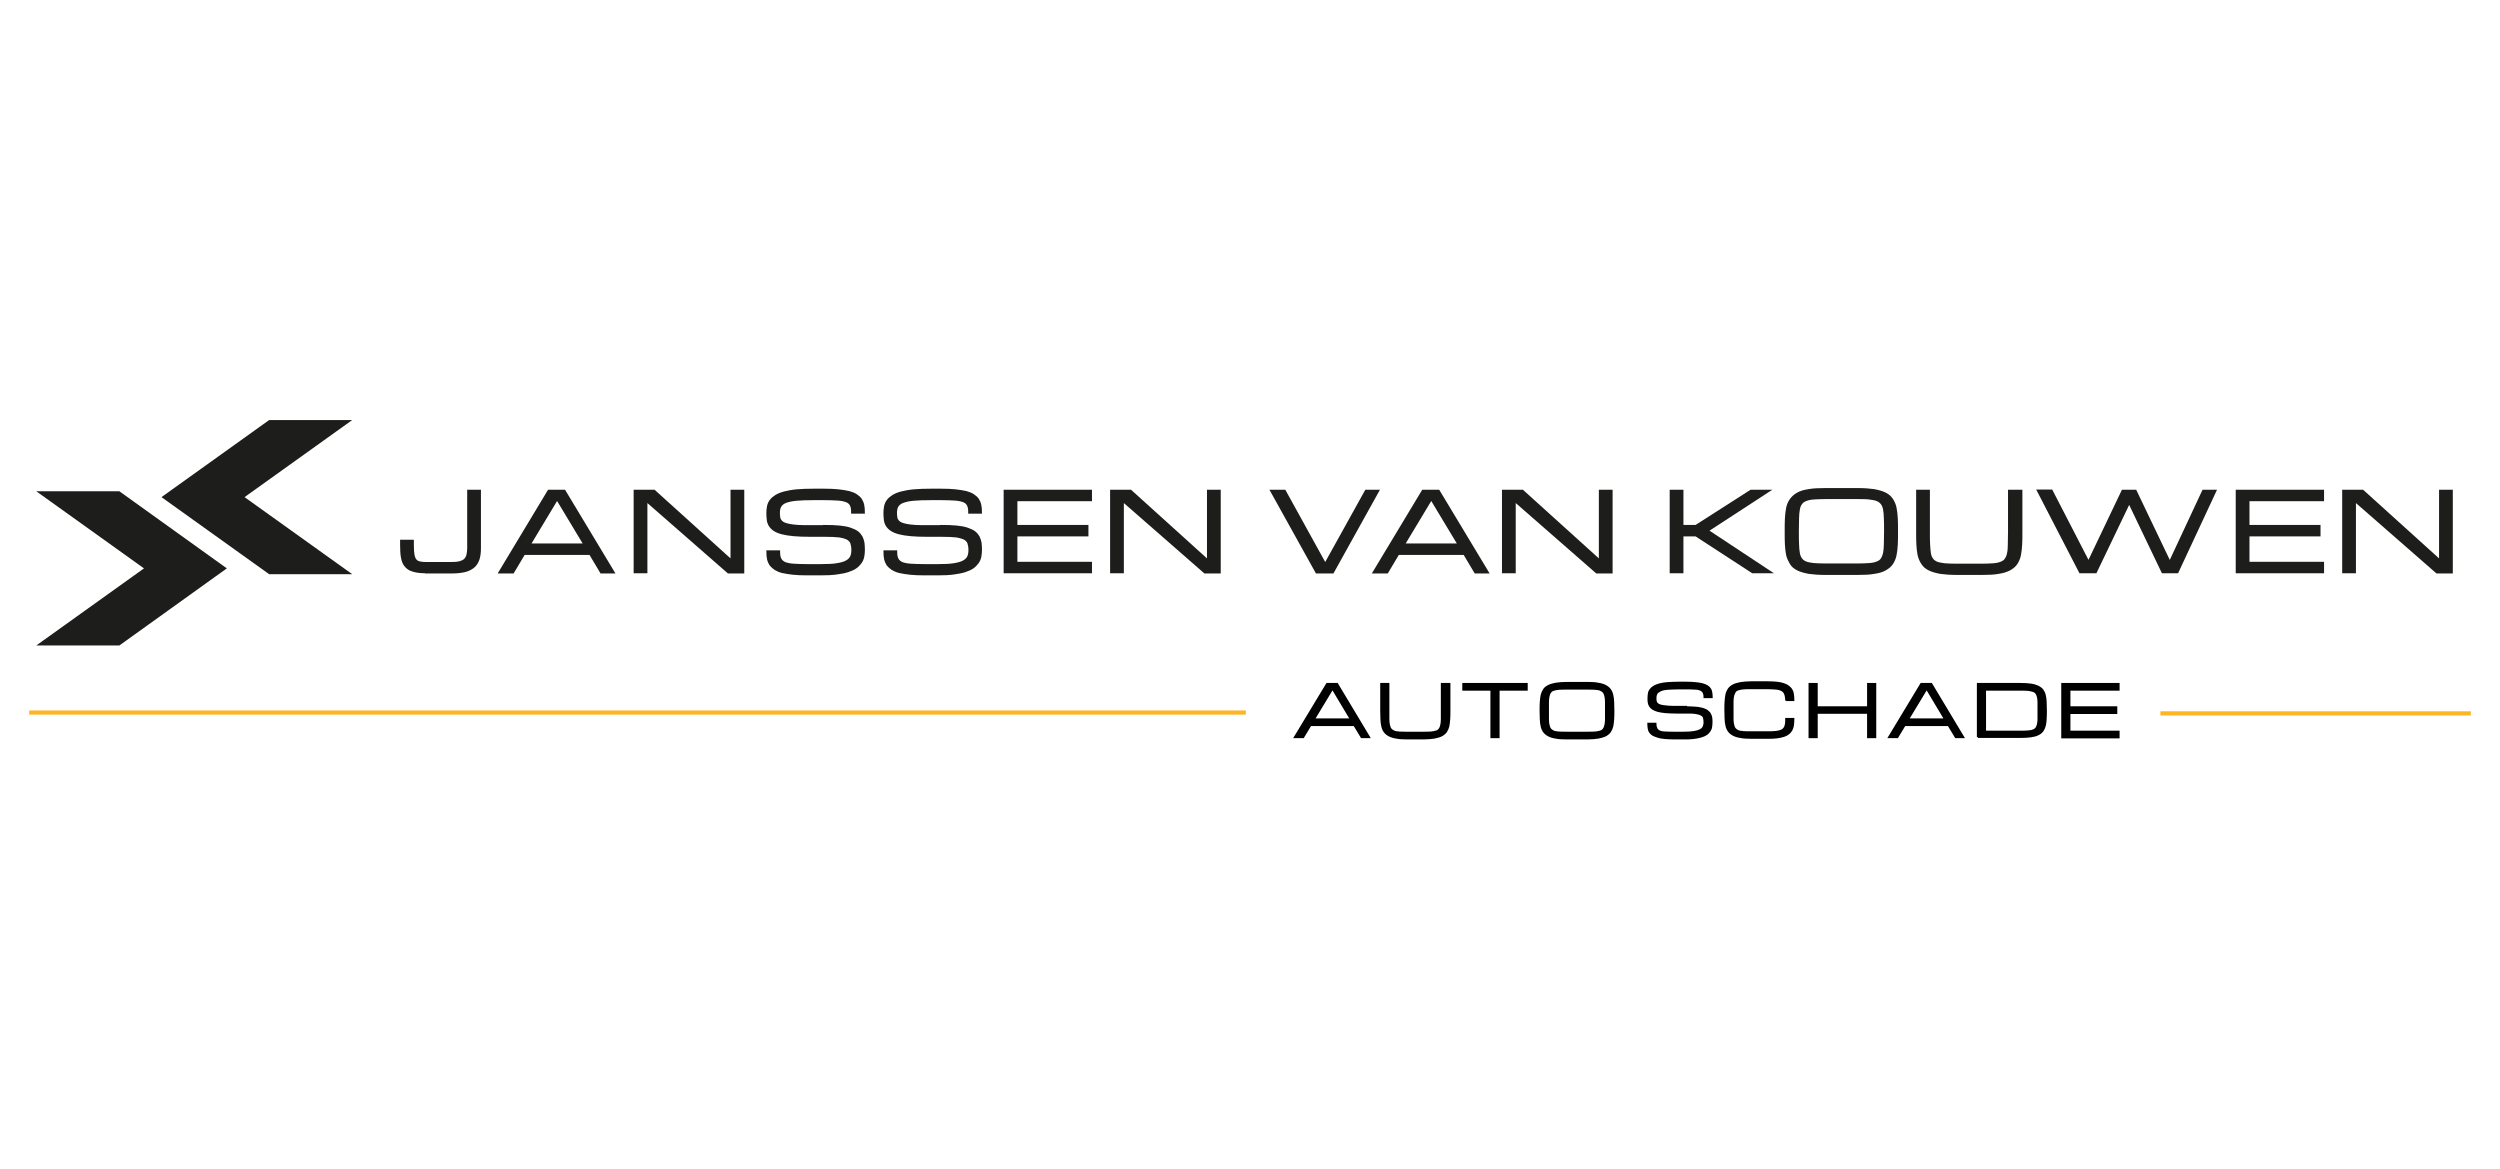 <?xml version="1.0" encoding="utf-8"?>
<!-- Generator: Adobe Illustrator 26.5.0, SVG Export Plug-In . SVG Version: 6.00 Build 0)  -->
<svg width="385px" version="1.1" id="Laag_1" xmlns="http://www.w3.org/2000/svg" xmlns:xlink="http://www.w3.org/1999/xlink" x="0px" y="0px"
	 viewBox="0 0 1200 180" style="enable-background:new 0 0 1200 180;" xml:space="preserve">
<style type="text/css">
	.st0{fill-rule:evenodd;clip-rule:evenodd;fill:#1D1D1B;}
	.st1{fill:none;stroke:#1D1D1B;stroke-width:10;stroke-miterlimit:10;}
	.st2{stroke:#000000;stroke-miterlimit:10;}
	.st3{fill:#1D1D1B;stroke:#1D1D1B;stroke-width:1.5;stroke-miterlimit:10;}
	.st4{fill:#FFB424;stroke:#FFB424;stroke-width:2;stroke-miterlimit:10;}
</style>
<g>
	<g>
		<polygon class="st0" points="55.7,50.3 33,50.3 77.7,82.3 33,114.3 55.7,114.3 100.3,82.3 		"/>
		<polygon class="st1" points="55.7,50.3 33,50.3 77.7,82.3 33,114.3 55.7,114.3 100.3,82.3 55.7,50.3 		"/>
	</g>
	<g>
		<polygon class="st0" points="130.8,80.1 153.5,80.1 108.8,48.1 153.5,16.1 130.8,16.1 86.1,48.1 		"/>
		<polygon class="st1" points="130.8,80.1 153.5,80.1 108.8,48.1 153.5,16.1 130.8,16.1 86.1,48.1 130.8,80.1 		"/>
	</g>
	<g>
		<path class="st2" d="M650.1,157.5H629l-3.5,5.8h-3.9l15.4-25.5h4.8l15.3,25.5h-3.5L650.1,157.5z M648.5,154.8l-8.9-14.9l-9,14.9
			H648.5z"/>
		<path class="st2" d="M695.7,137.8v12.8c0,1.5,0,2.9-0.1,4.1s-0.2,2.4-0.4,3.3s-0.6,1.8-1.1,2.6c-0.5,0.7-1.2,1.3-2.1,1.8
			s-2.1,0.8-3.5,1.1c-1.4,0.2-3.1,0.4-5.2,0.4h-7.9c-2.1,0-3.8-0.1-5.2-0.4c-1.4-0.2-2.6-0.6-3.5-1.1c-0.9-0.5-1.6-1.1-2.1-1.8
			c-0.5-0.7-0.9-1.6-1.1-2.6c-0.2-1-0.4-2.1-0.4-3.3s-0.1-2.6-0.1-4.1v-12.8h3.4v12.8c0,1.6,0,3,0,4.1s0.1,2.1,0.3,2.9
			s0.4,1.4,0.8,1.9c0.4,0.5,0.9,0.8,1.5,1.1s1.5,0.4,2.5,0.5c1,0.1,2.3,0.1,3.8,0.1h7.9c1.5,0,2.7,0,3.8-0.1c1-0.1,1.9-0.3,2.5-0.5
			s1.2-0.6,1.5-1.1c0.4-0.5,0.6-1.1,0.8-1.9s0.3-1.8,0.3-2.9c0-1.1,0-2.5,0-4.1l0-12.8H695.7z"/>
		<path class="st2" d="M732.8,137.8v2.7h-13.5v22.8h-3.4v-22.8h-13.5v-2.7H732.8z"/>
		<path class="st2" d="M762,137.3c2.1,0,3.8,0.1,5.2,0.4c1.4,0.2,2.6,0.6,3.5,1.1s1.6,1.1,2.1,1.8c0.5,0.7,0.9,1.6,1.1,2.6
			s0.4,2.1,0.4,3.3s0.1,2.6,0.1,4.1s0,2.9-0.1,4.1s-0.2,2.4-0.4,3.3s-0.6,1.8-1.1,2.6c-0.5,0.7-1.2,1.3-2.1,1.8s-2.1,0.8-3.5,1.1
			c-1.4,0.2-3.1,0.4-5.2,0.4h-10.1c-2.1,0-3.8-0.1-5.2-0.4c-1.4-0.2-2.6-0.6-3.5-1.1s-1.6-1.1-2.1-1.8s-0.9-1.6-1.1-2.6
			s-0.4-2.1-0.4-3.3s-0.1-2.6-0.1-4.1s0-2.9,0.1-4.1s0.2-2.4,0.4-3.3s0.6-1.8,1.1-2.6s1.2-1.3,2.1-1.8s2.1-0.8,3.5-1.1
			c1.4-0.2,3.1-0.4,5.2-0.4H762z M762,161.2c1.5,0,2.7,0,3.8-0.1c1-0.1,1.9-0.3,2.5-0.5s1.2-0.6,1.5-1.1c0.4-0.5,0.6-1.1,0.8-1.9
			s0.3-1.8,0.3-2.9c0-1.1,0-2.5,0-4.1s0-3,0-4.1c0-1.1-0.1-2.1-0.3-2.9s-0.4-1.4-0.8-1.9c-0.4-0.5-0.9-0.8-1.5-1.1s-1.5-0.4-2.5-0.5
			c-1-0.1-2.3-0.1-3.8-0.1h-10.1c-1.5,0-2.8,0-3.8,0.1c-1,0.1-1.9,0.3-2.5,0.5s-1.2,0.6-1.5,1.1c-0.4,0.5-0.6,1.1-0.8,1.9
			s-0.3,1.8-0.3,2.9s0,2.5,0,4.1s0,3,0,4.1s0.1,2.1,0.3,2.9s0.4,1.4,0.8,1.9c0.4,0.5,0.9,0.8,1.5,1.1s1.5,0.4,2.5,0.5
			c1,0.1,2.3,0.1,3.8,0.1H762z"/>
		<path class="st2" d="M809.3,149c1.8,0,3.4,0.1,4.8,0.2s2.4,0.4,3.3,0.6c0.9,0.3,1.6,0.6,2.2,1.1c0.5,0.4,1,0.9,1.2,1.4
			c0.3,0.5,0.5,1.1,0.6,1.8s0.1,1.4,0.1,2.2c0,0.8-0.1,1.5-0.2,2.2s-0.4,1.3-0.8,1.9c-0.4,0.6-0.9,1.1-1.5,1.5
			c-0.6,0.4-1.5,0.8-2.5,1.1c-1,0.3-2.2,0.5-3.6,0.7c-1.4,0.2-3,0.2-4.9,0.2h-4.5c-1.7,0-3.2-0.1-4.4-0.2c-1.3-0.1-2.4-0.3-3.3-0.6
			s-1.7-0.6-2.3-0.9c-0.6-0.4-1.1-0.8-1.4-1.3c-0.4-0.5-0.6-1.1-0.7-1.8c-0.1-0.7-0.2-1.4-0.2-2.2h3.4c0,1,0.2,1.8,0.5,2.4
			c0.3,0.6,0.8,1,1.5,1.3c0.7,0.3,1.6,0.5,2.8,0.5c1.1,0.1,2.6,0.1,4.2,0.1h4.5c2,0,3.6-0.1,4.9-0.3s2.3-0.5,3.1-0.9
			c0.8-0.4,1.3-0.9,1.6-1.5c0.3-0.6,0.5-1.4,0.5-2.3c0-0.9-0.1-1.7-0.3-2.3c-0.2-0.6-0.6-1.1-1.3-1.4c-0.6-0.4-1.5-0.6-2.7-0.8
			s-2.7-0.2-4.5-0.2h-4.6c-2.1,0-3.8-0.1-5.3-0.2c-1.5-0.1-2.7-0.4-3.7-0.6c-1-0.3-1.8-0.6-2.4-1c-0.6-0.4-1.1-0.9-1.4-1.4
			c-0.3-0.5-0.5-1.1-0.6-1.7c-0.1-0.6-0.1-1.3-0.1-2.1c0-0.8,0.1-1.5,0.2-2.2s0.4-1.3,0.8-1.8c0.4-0.5,0.9-1,1.6-1.4
			s1.6-0.8,2.7-1.1s2.4-0.5,3.9-0.6c1.5-0.1,3.3-0.2,5.4-0.2h3.4c1.7,0,3.2,0.1,4.4,0.2s2.4,0.3,3.3,0.5c0.9,0.2,1.7,0.6,2.3,0.9
			c0.6,0.4,1.1,0.8,1.4,1.3c0.4,0.5,0.6,1.1,0.7,1.8s0.2,1.4,0.2,2.2h-3.4c0-1-0.2-1.8-0.5-2.3c-0.3-0.6-0.8-1-1.5-1.3
			s-1.6-0.5-2.8-0.5c-1.1-0.1-2.6-0.1-4.2-0.1h-3.4c-2.2,0-4.1,0.1-5.5,0.2s-2.6,0.4-3.4,0.8c-0.8,0.4-1.4,0.8-1.8,1.4
			c-0.3,0.6-0.5,1.3-0.5,2.2c0,0.6,0,1,0.1,1.5c0.1,0.4,0.2,0.8,0.5,1.1c0.3,0.3,0.6,0.6,1.1,0.8c0.5,0.2,1.1,0.4,1.8,0.5
			c0.7,0.1,1.7,0.2,2.7,0.3c1.1,0.1,2.4,0.1,3.9,0.1H809.3z"/>
		<path class="st2" d="M857.4,145.8c0-1.3-0.2-2.4-0.5-3.2c-0.3-0.8-0.8-1.4-1.5-1.8s-1.6-0.7-2.8-0.8s-2.6-0.2-4.2-0.2h-7.9
			c-1.5,0-2.8,0-3.8,0.1c-1,0.1-1.9,0.3-2.5,0.5s-1.2,0.6-1.5,1.1s-0.6,1.1-0.8,1.9c-0.2,0.8-0.3,1.8-0.3,2.9s0,2.5,0,4.1s0,3,0,4.1
			s0.1,2.1,0.3,2.9c0.2,0.8,0.4,1.4,0.8,1.9c0.4,0.5,0.9,0.8,1.5,1.1s1.5,0.4,2.5,0.5c1,0.1,2.3,0.1,3.8,0.1h7.9
			c1.3,0,2.4,0,3.4-0.1c0.9-0.1,1.8-0.2,2.4-0.4s1.2-0.4,1.6-0.7c0.4-0.3,0.7-0.7,1-1.2c0.2-0.5,0.4-1,0.5-1.7
			c0.1-0.7,0.1-1.4,0.1-2.3h3.4c0,1.1-0.1,2-0.2,2.9c-0.1,0.9-0.4,1.6-0.7,2.3c-0.4,0.7-0.8,1.2-1.4,1.7s-1.4,0.9-2.3,1.2
			c-0.9,0.3-2,0.5-3.3,0.7s-2.7,0.2-4.4,0.2h-7.9c-2.1,0-3.8-0.1-5.2-0.4c-1.4-0.2-2.6-0.6-3.5-1.1c-0.9-0.5-1.6-1.1-2.1-1.8
			c-0.5-0.7-0.9-1.6-1.1-2.6c-0.2-1-0.4-2.1-0.4-3.3s-0.1-2.6-0.1-4.1s0-2.9,0.1-4.1s0.2-2.4,0.4-3.3c0.2-1,0.6-1.8,1.1-2.6
			c0.5-0.7,1.2-1.3,2.1-1.8c0.9-0.5,2.1-0.8,3.5-1.1c1.4-0.2,3.1-0.4,5.2-0.4h7.9c1.7,0,3.2,0.1,4.4,0.2s2.4,0.4,3.3,0.7
			c0.9,0.3,1.7,0.7,2.3,1.2s1.1,1,1.4,1.6c0.4,0.6,0.6,1.3,0.7,2.1c0.1,0.8,0.2,1.7,0.2,2.7H857.4z"/>
		<path class="st2" d="M896.7,137.8h3.4v25.5h-3.4v-11.7H872v11.7h-3.4v-25.5h3.4V149h24.7V137.8z"/>
		<path class="st2" d="M935.3,157.5h-21.1l-3.5,5.8h-3.9l15.4-25.5h4.8l15.3,25.5h-3.5L935.3,157.5z M933.7,154.8l-8.9-14.9l-9,14.9
			H933.7z"/>
		<path class="st2" d="M949.4,163.3v-25.5h20.2c2.1,0,3.8,0.1,5.2,0.3c1.4,0.2,2.6,0.6,3.5,1c0.9,0.5,1.6,1,2.1,1.7s0.9,1.5,1.1,2.5
			c0.2,0.9,0.4,2,0.4,3.2c0,1.2,0.1,2.5,0.1,4s0,2.8-0.1,4c0,1.2-0.2,2.3-0.4,3.2c-0.2,0.9-0.6,1.8-1.1,2.5s-1.2,1.3-2.1,1.7
			c-0.9,0.5-2.1,0.8-3.5,1c-1.4,0.2-3.1,0.3-5.2,0.3H949.4z M969.6,160.7c1.5,0,2.7,0,3.8-0.1s1.9-0.2,2.5-0.5
			c0.7-0.2,1.2-0.6,1.5-1c0.4-0.5,0.6-1.1,0.8-1.8c0.2-0.7,0.3-1.7,0.3-2.8c0-1.1,0-2.4,0-3.9s0-2.8,0-3.9c0-1.1-0.1-2-0.3-2.8
			c-0.2-0.7-0.4-1.3-0.8-1.8c-0.4-0.5-0.9-0.8-1.5-1c-0.7-0.2-1.5-0.4-2.5-0.5c-1-0.1-2.3-0.1-3.8-0.1h-16.8v20.2H969.6z"/>
		<path class="st2" d="M989.9,163.3v-25.5h27v2.7h-23.6v8.5h22.5v2.7h-22.5v9h23.6v2.7H989.9z"/>
	</g>
	<g>
		<path class="st3" d="M204.7,83.9c-2.6,0-4.6-0.2-6.2-0.7c-1.6-0.4-2.8-1.2-3.6-2.2c-0.9-1-1.4-2.3-1.7-4c-0.3-1.6-0.4-3.7-0.4-6.1
			v-1.6h5.1V71c0,2,0.1,3.6,0.3,4.8c0.2,1.2,0.6,2.1,1.1,2.7c0.5,0.6,1.2,1,2.1,1.2c0.9,0.2,1.9,0.3,3.2,0.3h11.9
			c1.7,0,3.1-0.1,4.2-0.4c1.1-0.3,2-0.7,2.6-1.3c0.6-0.6,1.1-1.4,1.3-2.3s0.4-2,0.4-3.3V45.3h5.1v27.4c0,2-0.2,3.7-0.7,5.2
			c-0.5,1.4-1.2,2.6-2.3,3.5c-1.1,0.9-2.5,1.6-4.2,2c-1.7,0.4-3.9,0.6-6.4,0.6H204.7z"/>
		<path class="st3" d="M283.4,75.1h-32l-5.3,8.9h-5.9l23.3-38.7h7.3l23.3,38.7h-5.4L283.4,75.1z M281,71.1l-13.6-22.6l-13.6,22.6
			H281z"/>
		<path class="st3" d="M310,83.9h-5.1V45.3h9l37.5,33.9V45.3h5.1v38.7h-6.8L310,49.3V83.9z"/>
		<path class="st3" d="M395.8,62.2c2.8,0,5.2,0.1,7.2,0.3c2,0.2,3.7,0.5,5.1,1s2.5,1,3.3,1.6c0.8,0.6,1.4,1.4,1.9,2.2
			c0.4,0.8,0.7,1.7,0.9,2.7c0.1,1,0.2,2.1,0.2,3.3c0,1.2-0.1,2.3-0.3,3.3c-0.2,1-0.6,2-1.2,2.8s-1.3,1.6-2.3,2.3s-2.2,1.2-3.7,1.7
			c-1.5,0.5-3.3,0.8-5.4,1.1s-4.6,0.4-7.4,0.4h-6.8c-2.6,0-4.8-0.1-6.7-0.3c-1.9-0.2-3.6-0.5-5-0.8s-2.5-0.9-3.4-1.4
			c-0.9-0.6-1.6-1.3-2.2-2c-0.5-0.8-0.9-1.7-1.1-2.7c-0.2-1-0.3-2.1-0.3-3.3h5.1c0,1.5,0.2,2.7,0.7,3.6c0.5,0.9,1.2,1.5,2.3,2
			c1.1,0.4,2.5,0.7,4.2,0.8c1.7,0.1,3.9,0.2,6.4,0.2h6.8c3,0,5.5-0.1,7.4-0.4c2-0.3,3.5-0.7,4.7-1.3s2-1.4,2.5-2.3
			c0.5-1,0.7-2.1,0.7-3.5c0-1.4-0.2-2.5-0.5-3.4c-0.3-0.9-1-1.6-1.9-2.2c-1-0.5-2.3-0.9-4.1-1.2c-1.8-0.2-4.1-0.3-6.9-0.3h-7
			c-3.1,0-5.8-0.1-8-0.3c-2.2-0.2-4.1-0.5-5.6-0.9c-1.5-0.4-2.7-0.9-3.6-1.5c-0.9-0.6-1.6-1.3-2.1-2.1c-0.5-0.8-0.8-1.7-0.9-2.6
			c-0.1-1-0.2-2-0.2-3.1c0-1.2,0.1-2.3,0.3-3.3c0.2-1,0.6-1.9,1.2-2.7s1.4-1.5,2.5-2.2c1-0.6,2.4-1.2,4-1.6s3.6-0.8,5.9-1
			c2.3-0.2,5-0.3,8.1-0.3h5.1c2.6,0,4.8,0.1,6.7,0.3c1.9,0.2,3.6,0.5,5,0.8c1.4,0.4,2.5,0.8,3.4,1.4c0.9,0.6,1.6,1.2,2.2,2
			c0.5,0.8,0.9,1.7,1.1,2.7c0.2,1,0.3,2.1,0.3,3.3h-5.1c0-1.5-0.2-2.7-0.7-3.6s-1.2-1.5-2.3-1.9s-2.5-0.7-4.2-0.8
			c-1.7-0.1-3.9-0.2-6.4-0.2h-5.1c-3.4,0-6.2,0.1-8.4,0.3c-2.2,0.2-3.9,0.6-5.2,1.1s-2.2,1.3-2.7,2.2s-0.7,2-0.7,3.4
			c0,0.8,0.1,1.6,0.2,2.2c0.1,0.7,0.4,1.2,0.8,1.7s0.9,0.9,1.6,1.2c0.7,0.3,1.6,0.6,2.7,0.8c1.1,0.2,2.5,0.4,4.2,0.5
			c1.6,0.1,3.6,0.1,5.9,0.1H395.8z"/>
		<path class="st3" d="M452,62.2c2.8,0,5.2,0.1,7.2,0.3c2,0.2,3.7,0.5,5.1,1s2.5,1,3.3,1.6c0.8,0.6,1.4,1.4,1.9,2.2
			c0.4,0.8,0.7,1.7,0.9,2.7c0.1,1,0.2,2.1,0.2,3.3c0,1.2-0.1,2.3-0.3,3.3c-0.2,1-0.6,2-1.2,2.8s-1.3,1.6-2.3,2.3s-2.2,1.2-3.7,1.7
			c-1.5,0.5-3.3,0.8-5.4,1.1s-4.6,0.4-7.4,0.4h-6.8c-2.6,0-4.8-0.1-6.7-0.3c-1.9-0.2-3.6-0.5-5-0.8s-2.5-0.9-3.4-1.4
			c-0.9-0.6-1.6-1.3-2.2-2c-0.5-0.8-0.9-1.7-1.1-2.7c-0.2-1-0.3-2.1-0.3-3.3h5.1c0,1.5,0.2,2.7,0.7,3.6c0.5,0.9,1.2,1.5,2.3,2
			c1.1,0.4,2.5,0.7,4.2,0.8c1.7,0.1,3.9,0.2,6.4,0.2h6.8c3,0,5.5-0.1,7.4-0.4c2-0.3,3.5-0.7,4.7-1.3s2-1.4,2.5-2.3
			c0.5-1,0.7-2.1,0.7-3.5c0-1.4-0.2-2.5-0.5-3.4c-0.3-0.9-1-1.6-1.9-2.2c-1-0.5-2.3-0.9-4.1-1.2c-1.8-0.2-4.1-0.3-6.9-0.3h-7
			c-3.1,0-5.8-0.1-8-0.3c-2.2-0.2-4.1-0.5-5.6-0.9c-1.5-0.4-2.7-0.9-3.6-1.5c-0.9-0.6-1.6-1.3-2.1-2.1c-0.5-0.8-0.8-1.7-0.9-2.6
			c-0.1-1-0.2-2-0.2-3.1c0-1.2,0.1-2.3,0.3-3.3c0.2-1,0.6-1.9,1.2-2.7s1.4-1.5,2.5-2.2c1-0.6,2.4-1.2,4-1.6s3.6-0.8,5.9-1
			c2.3-0.2,5-0.3,8.1-0.3h5.1c2.6,0,4.8,0.1,6.7,0.3c1.9,0.2,3.6,0.5,5,0.8c1.4,0.4,2.5,0.8,3.4,1.4c0.9,0.6,1.6,1.2,2.2,2
			c0.5,0.8,0.9,1.7,1.1,2.7c0.2,1,0.3,2.1,0.3,3.3h-5.1c0-1.5-0.2-2.7-0.7-3.6s-1.2-1.5-2.3-1.9s-2.5-0.7-4.2-0.8
			c-1.7-0.1-3.9-0.2-6.4-0.2h-5.1c-3.4,0-6.2,0.1-8.4,0.3c-2.2,0.2-3.9,0.6-5.2,1.1s-2.2,1.3-2.7,2.2s-0.7,2-0.7,3.4
			c0,0.8,0.1,1.6,0.2,2.2c0.1,0.7,0.4,1.2,0.8,1.7s0.9,0.9,1.6,1.2c0.7,0.3,1.6,0.6,2.7,0.8c1.1,0.2,2.5,0.4,4.2,0.5
			c1.6,0.1,3.6,0.1,5.9,0.1H452z"/>
		<path class="st3" d="M482.5,83.9V45.3h40.9v4h-35.8v12.9h34.1v4h-34.1v13.7h35.8v4H482.5z"/>
		<path class="st3" d="M538.7,83.9h-5.1V45.3h9l37.5,33.9V45.3h5.1v38.7h-6.8l-39.7-34.7V83.9z"/>
		<path class="st3" d="M655.8,45.3h5.3l-21.5,38.7h-7.5l-21.5-38.7h5.9l19.6,35.5L655.8,45.3z"/>
		<path class="st3" d="M703,75.1h-32l-5.3,8.9h-5.9l23.3-38.7h7.3l23.3,38.7h-5.4L703,75.1z M700.6,71.1L687,48.5l-13.6,22.6H700.6z
			"/>
		<path class="st3" d="M726.8,83.9h-5.1V45.3h9l37.5,33.9V45.3h5.1v38.7h-6.8l-39.7-34.7V83.9z"/>
		<path class="st3" d="M840.5,45.3h7.7l-29,18.9L849,83.9h-7.7l-27.2-17.7h-6.8v17.7h-5.1V45.3h5.1v16.9h6.8L840.5,45.3z"/>
		<path class="st3" d="M891.6,44.5c3.1,0,5.8,0.2,7.9,0.5c2.1,0.4,3.9,0.9,5.3,1.6s2.4,1.6,3.2,2.8c0.7,1.1,1.3,2.4,1.6,3.9
			c0.3,1.5,0.5,3.2,0.6,5.1c0.1,1.9,0.1,4,0.1,6.2s0,4.4-0.1,6.2c-0.1,1.9-0.3,3.6-0.6,5.1c-0.3,1.5-0.9,2.8-1.6,3.9
			c-0.7,1.1-1.8,2-3.2,2.8s-3.1,1.3-5.3,1.6c-2.1,0.4-4.8,0.5-7.9,0.5h-15.4c-3.1,0-5.8-0.2-7.9-0.5c-2.1-0.4-3.9-0.9-5.3-1.6
			s-2.5-1.6-3.2-2.8s-1.3-2.4-1.7-3.9c-0.3-1.5-0.5-3.2-0.6-5.1c-0.1-1.9-0.1-4-0.1-6.2s0-4.4,0.1-6.2c0.1-1.9,0.3-3.6,0.6-5.1
			c0.3-1.5,0.9-2.8,1.7-3.9s1.8-2,3.2-2.8s3.1-1.3,5.3-1.6c2.1-0.4,4.8-0.5,7.9-0.5H891.6z M891.6,80.7c2.3,0,4.2-0.1,5.7-0.2
			c1.6-0.1,2.8-0.4,3.8-0.8c1-0.4,1.8-0.9,2.3-1.7c0.5-0.7,0.9-1.7,1.2-2.9c0.2-1.2,0.4-2.7,0.4-4.4c0-1.7,0.1-3.8,0.1-6.2
			c0-2.4,0-4.5-0.1-6.2c0-1.7-0.2-3.2-0.4-4.4c-0.2-1.2-0.6-2.1-1.2-2.9c-0.6-0.7-1.3-1.3-2.3-1.7c-1-0.4-2.3-0.6-3.8-0.8
			s-3.5-0.2-5.7-0.2h-15.4c-2.3,0-4.2,0.1-5.7,0.2c-1.6,0.1-2.8,0.4-3.8,0.8c-1,0.4-1.8,0.9-2.3,1.7c-0.6,0.7-1,1.7-1.2,2.9
			c-0.2,1.2-0.4,2.7-0.4,4.4c0,1.7-0.1,3.8-0.1,6.2c0,2.4,0,4.5,0.1,6.2c0,1.7,0.2,3.2,0.4,4.4c0.2,1.2,0.6,2.1,1.2,2.9
			c0.5,0.7,1.3,1.3,2.3,1.7c1,0.4,2.3,0.6,3.8,0.8c1.6,0.1,3.5,0.2,5.7,0.2H891.6z"/>
		<path class="st3" d="M970,45.3v19.3c0,2.3,0,4.4-0.1,6.2c-0.1,1.9-0.3,3.6-0.6,5.1c-0.3,1.5-0.9,2.8-1.6,3.9
			c-0.7,1.1-1.8,2-3.2,2.8c-1.4,0.7-3.1,1.3-5.3,1.6c-2.1,0.4-4.8,0.5-7.9,0.5h-12c-3.1,0-5.8-0.2-7.9-0.5c-2.1-0.4-3.9-0.9-5.3-1.6
			s-2.5-1.6-3.2-2.8c-0.8-1.1-1.3-2.4-1.7-3.9c-0.3-1.5-0.5-3.2-0.6-5.1c-0.1-1.9-0.1-4-0.1-6.2V45.3h5.1v19.3c0,2.4,0,4.5,0.1,6.2
			s0.2,3.2,0.4,4.4s0.6,2.1,1.2,2.9c0.5,0.7,1.3,1.3,2.3,1.7c1,0.4,2.3,0.6,3.8,0.8c1.6,0.1,3.5,0.2,5.7,0.2h12
			c2.3,0,4.2-0.1,5.7-0.2c1.6-0.1,2.8-0.4,3.8-0.8c1-0.4,1.8-0.9,2.3-1.7c0.5-0.7,1-1.7,1.2-2.9c0.3-1.2,0.4-2.7,0.4-4.4
			c0-1.7,0.1-3.8,0.1-6.2l0-19.3H970z"/>
		<path class="st3" d="M1019,45.3h5.9l16.6,34.7l16.2-34.7h5.3L1045,83.9h-6.8L1022,50.1l-16.2,33.8h-7.2l-20-38.7h6l17.9,34.7
			L1019,45.3z"/>
		<path class="st3" d="M1073.9,83.9V45.3h40.9v4H1079v12.9h34.1v4H1079v13.7h35.8v4H1073.9z"/>
		<path class="st3" d="M1130.1,83.9h-5.1V45.3h9l37.5,33.9V45.3h5.1v38.7h-6.8l-39.7-34.7V83.9z"/>
	</g>
	<line class="st4" x1="14" y1="151.5" x2="598" y2="151.5"/>
	<line class="st4" x1="1037" y1="151.9" x2="1186" y2="151.9"/>
</g>
</svg>
